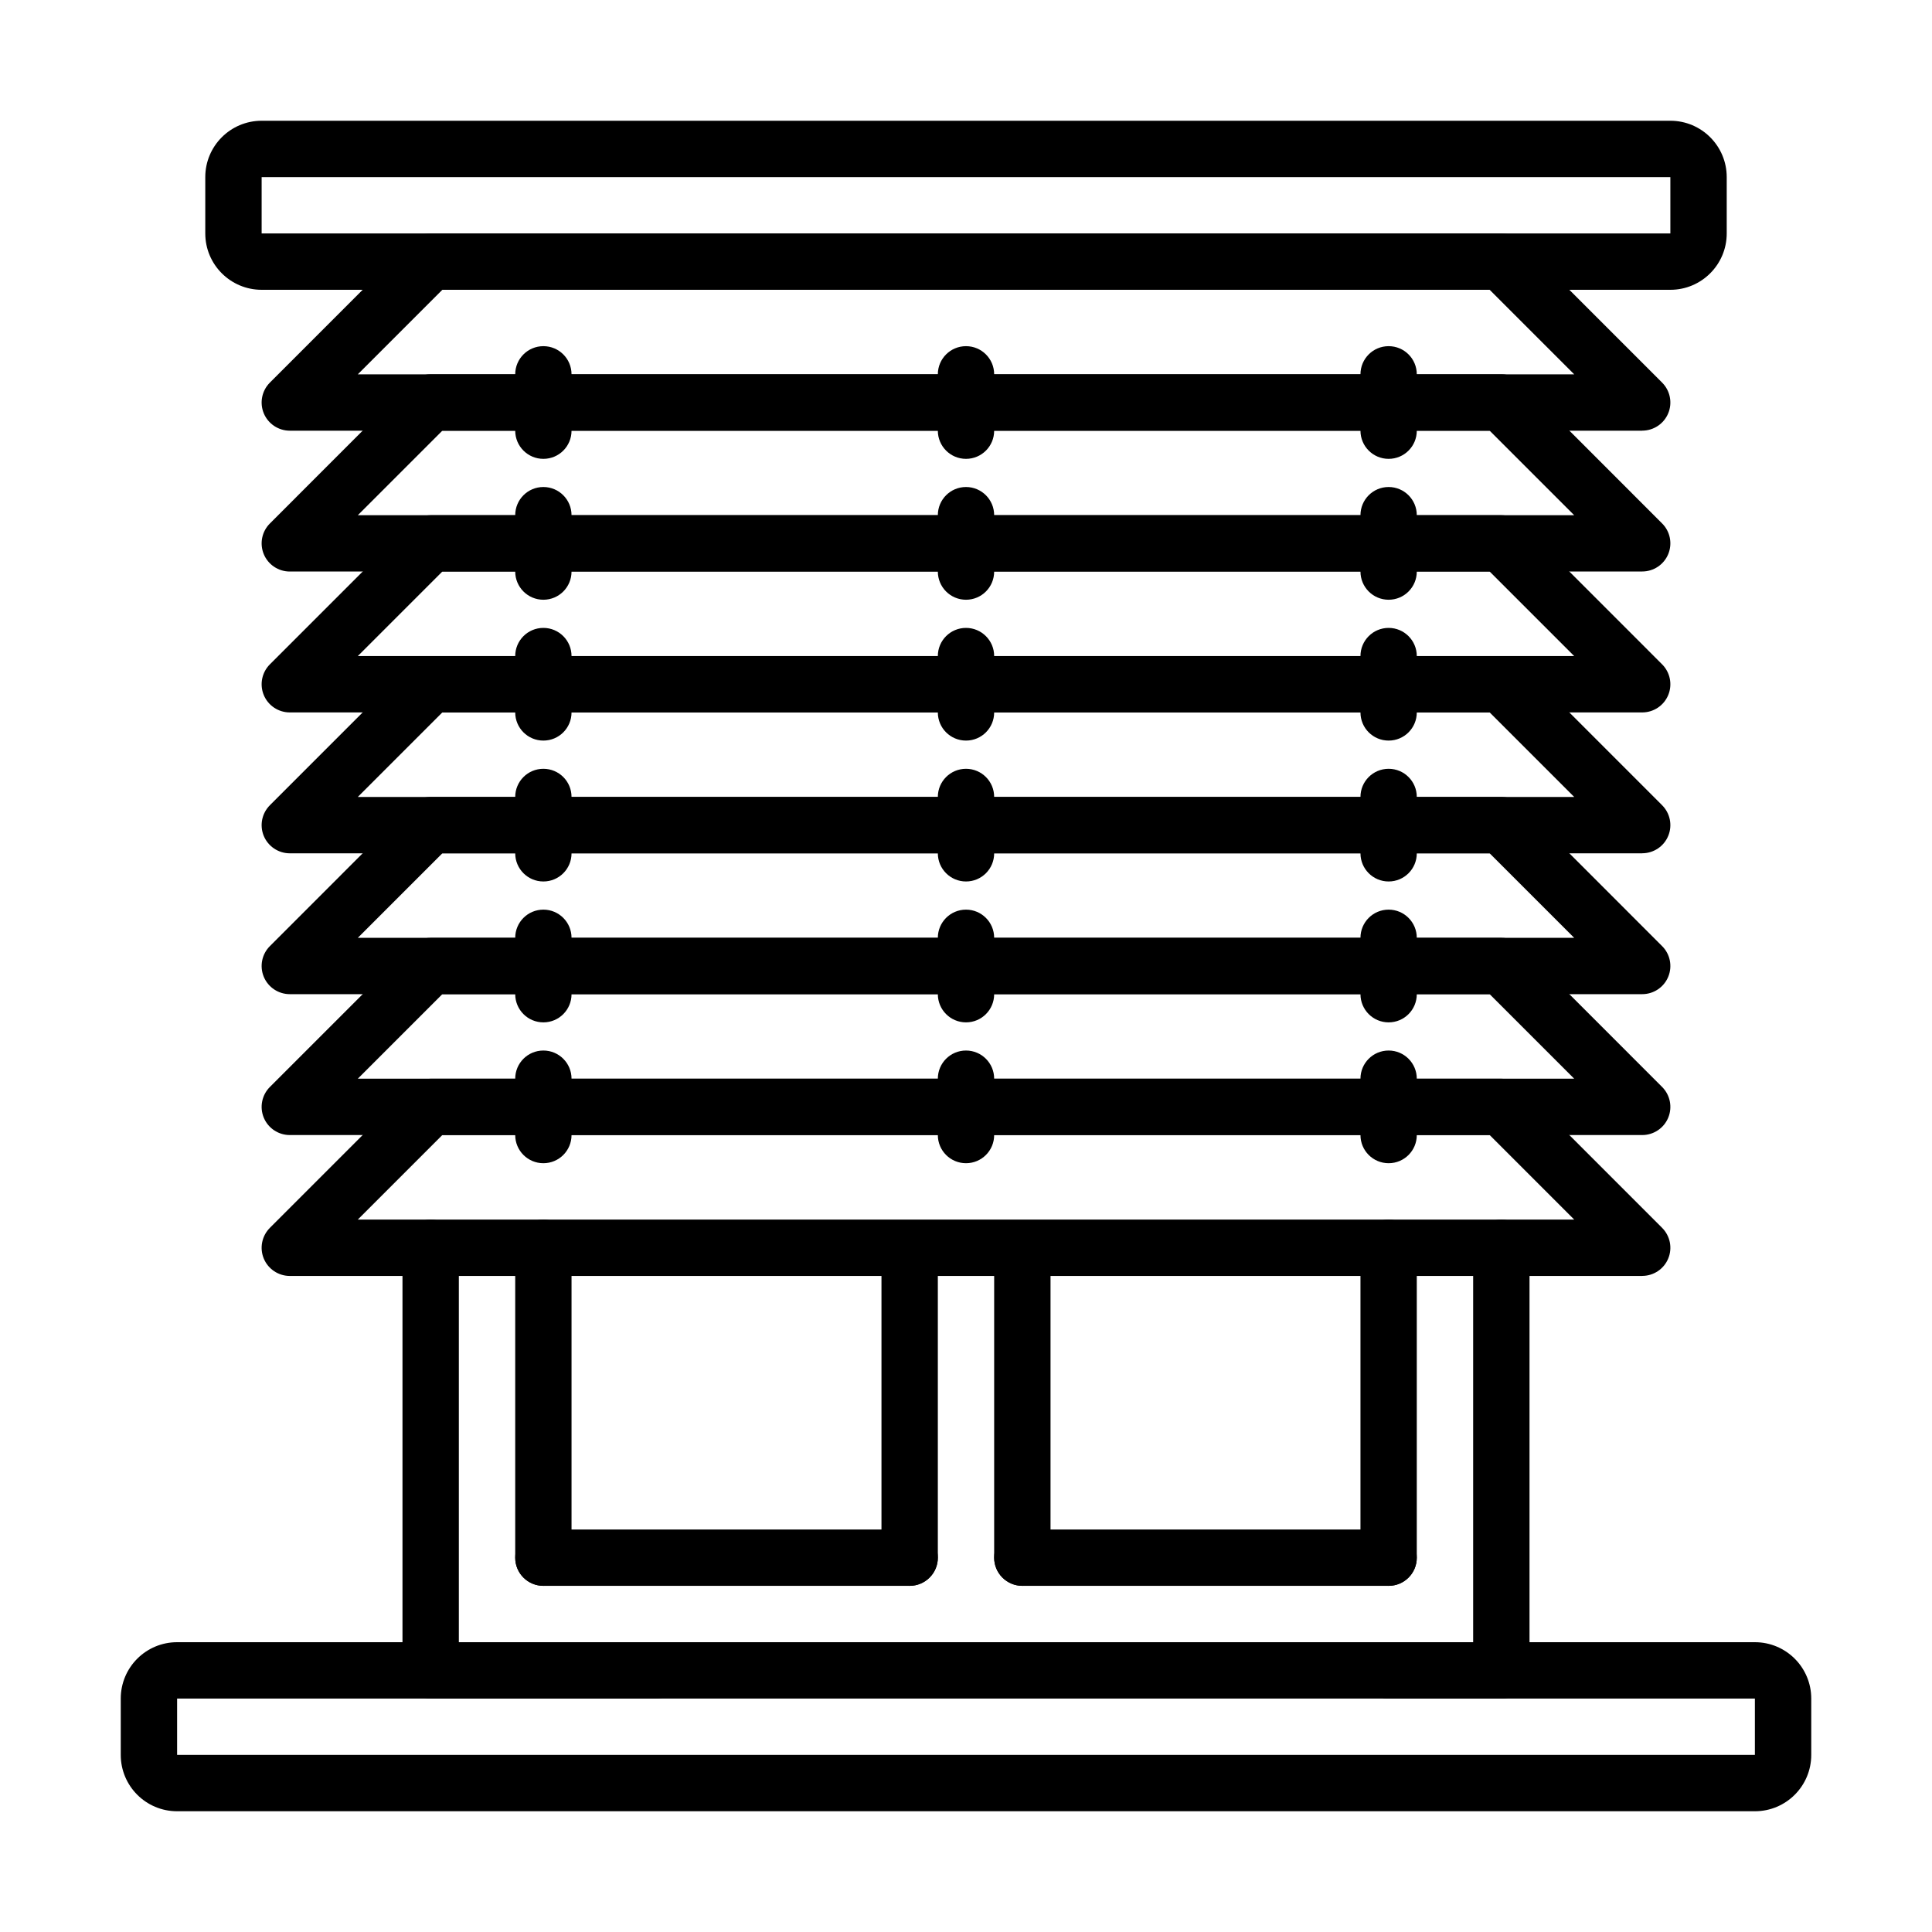 <svg xmlns="http://www.w3.org/2000/svg" width="40" height="40" viewBox="0 0 40 40">
    <defs>
        <filter id="kt8wc19i5a">
            <feColorMatrix in="SourceGraphic" values="0 0 0 0 0.102 0 0 0 0 0.424 0 0 0 0 0.663 0 0 0 1 0"/>
        </filter>
    </defs>
    <g fill="none" fill-rule="evenodd">
        <g>
            <g>
                <g filter="url(#kt8wc19i5a)" transform="translate(-1010 -494) translate(735 271) translate(275 223)">
                    <g fill="#000" fill-rule="nonzero">
                        <path d="M8.75 32.667H6.417c-.323 0-.584-.261-.584-.584v-8.75c0-.322.261-.583.584-.583.322 0 .583.261.583.583V31.5h1.75c.322 0 .583.261.583.583 0 .323-.26.584-.583.584z" transform="translate(2.5 2.5)"/>
                        <path d="M11.083 32.667H8.75c-.322 0-.583-.261-.583-.584 0-.322.26-.583.583-.583h2.333c.323 0 .584.261.584.583 0 .323-.261.584-.584.584zM8.75 30.333c-.322 0-.583-.26-.583-.583v-6.417c0-.322.26-.583.583-.583.322 0 .583.261.583.583v6.417c0 .322-.26.583-.583.583zM28.583 32.667H26.25c-.322 0-.583-.261-.583-.584 0-.322.26-.583.583-.583h2.333c.323 0 .584.261.584.583 0 .323-.261.584-.584.584zM26.25 30.333c-.322 0-.583-.26-.583-.583v-6.417c0-.322.26-.583.583-.583.322 0 .583.261.583.583v6.417c0 .322-.26.583-.583.583z" transform="translate(2.5 2.5)"/>
                        <path d="M28.583 32.667H26.25c-.322 0-.583-.261-.583-.584 0-.322.26-.583.583-.583H28v-8.167c0-.322.261-.583.583-.583.323 0 .584.261.584.583v8.75c0 .323-.261.584-.584.584z" transform="translate(2.5 2.5)"/>
                        <path d="M33.833 35H1.167C.522 35 0 34.478 0 33.833v-1.166c0-.645.522-1.167 1.167-1.167h32.666c.645 0 1.167.522 1.167 1.167v1.166c0 .645-.522 1.167-1.167 1.167zM1.167 32.667v1.166h32.666v-1.166H1.167zM32.083 3.5H2.917c-.644 0-1.167-.522-1.167-1.167V1.167C1.75.522 2.273 0 2.917 0h29.166c.644 0 1.167.522 1.167 1.167v1.166c0 .645-.523 1.167-1.167 1.167zM2.917 1.167v1.166h29.166V1.167H2.917zM16.333 30.333c-.322 0-.583-.26-.583-.583v-5.833c0-.323.261-.584.583-.584.322 0 .584.261.584.584v5.833c0 .322-.262.583-.584.583zM18.667 30.333c-.322 0-.584-.26-.584-.583v-5.833c0-.323.262-.584.584-.584.322 0 .583.261.583.584v5.833c0 .322-.261.583-.583.583z" transform="translate(2.5 2.5)"/>
                        <path d="M26.25 30.333h-7.583c-.322 0-.584-.26-.584-.583 0-.322.262-.583.584-.583h7.583c.322 0 .583.26.583.583 0 .322-.26.583-.583.583zM16.333 30.333H8.75c-.322 0-.583-.26-.583-.583 0-.322.26-.583.583-.583h7.583c.322 0 .584.26.584.583 0 .322-.262.583-.584.583zM31.5 6.417h-28c-.236 0-.449-.143-.539-.36-.09-.218-.04-.469.127-.636l2.916-2.917c.11-.11.258-.17.413-.17h22.166c.155 0 .303.06.413.17l2.916 2.917c.167.167.217.418.127.635-.09.218-.303.36-.539.36zM4.908 5.25h25.184l-1.75-1.75H6.658l-1.75 1.75z" transform="translate(2.5 2.5)"/>
                        <path d="M31.5 9.333h-28c-.236 0-.449-.142-.539-.36-.09-.218-.04-.469.127-.635L6.004 5.42c.11-.11.258-.171.413-.171h22.166c.155 0 .303.062.413.17l2.916 2.918c.167.166.217.417.127.635-.09.218-.303.36-.539.36zM4.908 8.167h25.184l-1.75-1.75H6.658l-1.75 1.75z" transform="translate(2.5 2.5)"/>
                        <path d="M31.5 12.25h-28c-.236 0-.449-.142-.539-.36-.09-.218-.04-.469.127-.636l2.916-2.916c.11-.11.258-.171.413-.171h22.166c.155 0 .303.061.413.17l2.916 2.917c.167.167.217.418.127.636-.09.218-.303.36-.539.36zM4.908 11.083h25.184l-1.75-1.75H6.658l-1.75 1.75z" transform="translate(2.5 2.5)"/>
                        <path d="M31.5 15.167h-28c-.236 0-.449-.143-.539-.36-.09-.218-.04-.469.127-.636l2.916-2.917c.11-.11.258-.17.413-.17h22.166c.155 0 .303.06.413.17l2.916 2.917c.167.167.217.418.127.635-.09.218-.303.36-.539.36zM4.908 14h25.184l-1.75-1.75H6.658L4.908 14z" transform="translate(2.5 2.5)"/>
                        <path d="M31.5 18.083h-28c-.236 0-.449-.142-.539-.36-.09-.218-.04-.469.127-.635l2.916-2.917c.11-.11.258-.171.413-.171h22.166c.155 0 .303.062.413.17l2.916 2.918c.167.166.217.417.127.635-.09.218-.303.36-.539.36zM4.908 16.917h25.184l-1.75-1.75H6.658l-1.75 1.75z" transform="translate(2.5 2.5)"/>
                        <path d="M31.5 21h-28c-.236 0-.449-.142-.539-.36-.09-.218-.04-.469.127-.636l2.916-2.916c.11-.11.258-.171.413-.171h22.166c.155 0 .303.061.413.17l2.916 2.917c.167.167.217.418.127.636-.09.218-.303.36-.539.36zM4.908 19.833h25.184l-1.75-1.75H6.658l-1.75 1.75z" transform="translate(2.5 2.5)"/>
                        <path d="M31.5 23.917h-28c-.236 0-.449-.143-.539-.36-.09-.218-.04-.469.127-.636l2.916-2.917c.11-.11.258-.17.413-.17h22.166c.155 0 .303.06.413.17l2.916 2.917c.167.167.217.418.127.635-.09.218-.303.36-.539.36zM4.908 22.75h25.184L28.342 21H6.658l-1.75 1.75zM8.75 7c-.322 0-.583-.261-.583-.583V5.25c0-.322.26-.583.583-.583.322 0 .583.26.583.583v1.167c0 .322-.26.583-.583.583zM17.5 7c-.322 0-.583-.261-.583-.583V5.25c0-.322.26-.583.583-.583.322 0 .583.26.583.583v1.167c0 .322-.26.583-.583.583zM26.25 7c-.322 0-.583-.261-.583-.583V5.25c0-.322.26-.583.583-.583.322 0 .583.26.583.583v1.167c0 .322-.26.583-.583.583zM8.75 9.917c-.322 0-.583-.261-.583-.584V8.167c0-.323.26-.584.583-.584.322 0 .583.261.583.584v1.166c0 .323-.26.584-.583.584zM17.5 9.917c-.322 0-.583-.261-.583-.584V8.167c0-.323.26-.584.583-.584.322 0 .583.261.583.584v1.166c0 .323-.26.584-.583.584zM26.25 9.917c-.322 0-.583-.261-.583-.584V8.167c0-.323.26-.584.583-.584.322 0 .583.261.583.584v1.166c0 .323-.26.584-.583.584zM8.75 12.833c-.322 0-.583-.26-.583-.583v-1.167c0-.322.26-.583.583-.583.322 0 .583.261.583.583v1.167c0 .322-.26.583-.583.583zM17.5 12.833c-.322 0-.583-.26-.583-.583v-1.167c0-.322.26-.583.583-.583.322 0 .583.261.583.583v1.167c0 .322-.26.583-.583.583zM26.25 12.833c-.322 0-.583-.26-.583-.583v-1.167c0-.322.26-.583.583-.583.322 0 .583.261.583.583v1.167c0 .322-.26.583-.583.583zM8.75 15.75c-.322 0-.583-.261-.583-.583V14c0-.322.26-.583.583-.583.322 0 .583.26.583.583v1.167c0 .322-.26.583-.583.583zM17.5 15.75c-.322 0-.583-.261-.583-.583V14c0-.322.26-.583.583-.583.322 0 .583.26.583.583v1.167c0 .322-.26.583-.583.583zM26.25 15.75c-.322 0-.583-.261-.583-.583V14c0-.322.26-.583.583-.583.322 0 .583.26.583.583v1.167c0 .322-.26.583-.583.583zM8.75 18.667c-.322 0-.583-.261-.583-.584v-1.166c0-.323.26-.584.583-.584.322 0 .583.261.583.584v1.166c0 .323-.26.584-.583.584zM17.5 18.667c-.322 0-.583-.261-.583-.584v-1.166c0-.323.26-.584.583-.584.322 0 .583.261.583.584v1.166c0 .323-.26.584-.583.584zM26.25 18.667c-.322 0-.583-.261-.583-.584v-1.166c0-.323.26-.584.583-.584.322 0 .583.261.583.584v1.166c0 .323-.26.584-.583.584z" transform="translate(2.5 2.5)"/>
                        <path d="M8.75 21.583c-.322 0-.583-.26-.583-.583v-1.167c0-.322.26-.583.583-.583.322 0 .583.261.583.583V21c0 .322-.26.583-.583.583zM17.5 21.583c-.322 0-.583-.26-.583-.583v-1.167c0-.322.26-.583.583-.583.322 0 .583.261.583.583V21c0 .322-.26.583-.583.583zM26.25 21.583c-.322 0-.583-.26-.583-.583v-1.167c0-.322.26-.583.583-.583.322 0 .583.261.583.583V21c0 .322-.26.583-.583.583z" transform="translate(2.5 2.5)"/>
                    </g>
                </g>
            </g>
        </g>
    </g>
</svg>
